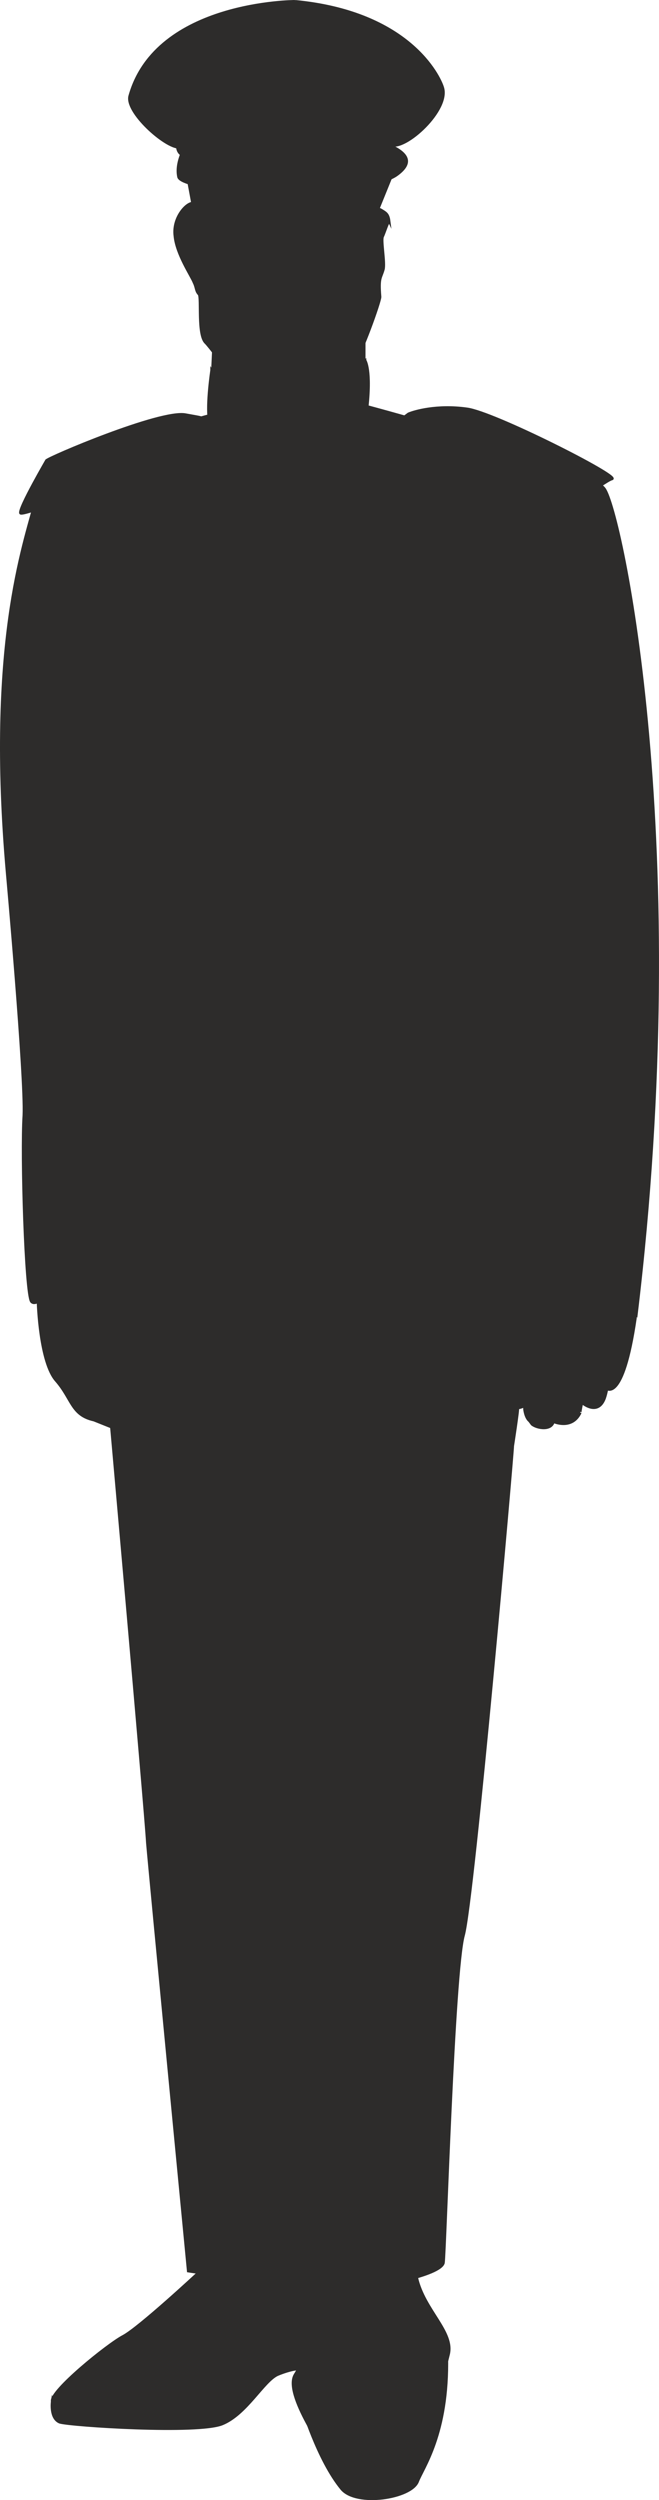 <svg xmlns="http://www.w3.org/2000/svg" width="75.818" height="287.395" viewBox="0 0 56.863 215.546"><path d="M299.726 342.249v1.656c-.144 1.728-1.584 5.688-7.056 5.832-5.616.144-6.048-4.896-6.048-4.896l.072-1.584s5.4 4.752 6.912 4.68c1.512 0 6.048-4.392 6.12-5.688zm-5.4 177.984s1.368 4.68 3.456 7.2c1.296 1.512 5.976.792 6.552-.648.432-1.152 2.664-4.104 2.52-10.8 0 0-1.08 7.2-2.88 9.144-.72.936-5.256 1.656-6.12.792-.576-.648-3.168-4.536-3.528-5.688z" style="fill:#2d2c2b;stroke:#2d2c2b;stroke-width:.216;stroke-miterlimit:10.433" transform="translate(-268.296 -312.837)"/><path d="M296.054 510.657s-1.224 5.256-2.304 6.912c-1.008 1.656 2.592 6.696 3.672 8.424 1.008 1.8 4.536 1.08 5.904.576 1.44-.576 3.168-8.784 3.672-10.728.504-1.944-2.088-3.816-2.736-6.624-2.736.576-4.464 1.008-8.064.504z" style="fill:#2d2c2b;stroke:#2d2c2b;stroke-width:.216;stroke-miterlimit:10.433" transform="translate(-268.296 -312.837)"/><path d="M285.326 508.857s-5.04 4.68-6.408 5.4c-1.368.72-6.336 4.752-6.12 5.616.144.864 14.328.72 16.488-.504 2.088-1.224 3.888-3.384 4.032-3.528 2.448-1.584 2.808-6.048 2.808-6.048l-3.024-1.296c-.144 1.368-7.776.36-7.776.36z" style="fill:#2d2c2b;stroke:#2d2c2b;stroke-width:.216;stroke-miterlimit:10.433" transform="translate(-268.296 -312.837)"/><path d="M289.286 519.369c2.52-1.656 4.68-4.032 5.256-4.752l.936-1.8c-.072.36-1.368 4.248-1.368 4.248s-.648 0-1.872.504c-1.224.576-2.664 3.384-4.752 4.248-2.088.864-13.104.144-14.04-.144-.864-.36-.648-1.8-.648-1.8.216.936 14.4.72 16.488-.504zm-2.304-190.656-2.448-.36.36 1.944s.72.36 1.008.072c.216-.216.792-1.44 1.08-1.656zm12.888-.144s.144 2.736.288 2.592c.144-.432.792-.36.792-.36l1.08-2.664zm12.672 108.936s.504-3.24.432-3.24c-1.512-.072-1.44-2.448-1.728-2.376-3.744 1.872-18.504 1.08-21.96 1.368-8.28.72-10.872-.36-11.736-1.368 0 0 3.312 37.152 3.456 39.816.216 2.592 3.528 36.936 3.528 36.936s8.568 1.368 8.568-.36v-.504s-.936 1.8 5.112 2.232c2.448.144 8.136-1.008 8.352-2.088.144-1.008.864-25.056 1.728-28.224.864-3.096 4.248-41.544 4.248-42.192z" style="fill:#2d2c2b;stroke:#2d2c2b;stroke-width:.216;stroke-miterlimit:10.433" transform="translate(-268.296 -312.837)"/><path d="M313.334 422.745c1.8-.36 9.864 3.528 9.864 3.528 4.896-40.464-1.296-69.264-2.736-71.28-1.368-2.016-20.52-7.128-20.52-7.128s-6.984 10.152-13.32.72c0 0-14.184 3.6-15.264 7.416-1.008 3.888-4.176 12.456-2.448 32.112 0 0 1.584 17.568 1.44 20.88-.216 3.312.144 15.336.648 16.056.576.648 1.8-1.8 5.616 0v.864c.072 2.736.576 5.616 1.224 6.264 1.224 1.296 7.416 1.728 12.888.936 0 0 16.56.576 20.448-1.224 0 0-.072-6.408 1.8-8.856z" style="fill:#2d2c2b;stroke:#2d2c2b;stroke-width:.216;stroke-miterlimit:10.433" transform="translate(-268.296 -312.837)"/><path d="M293.102 508.137c0-1.08-.576-15.912-.72-25.992-.144-11.376-.648-36.216-.648-38.16 0-1.944-.216-10.008-.864-10.872z" style="fill:#2d2c2b" transform="translate(-268.296 -312.837)"/><path d="M293.102 508.137c0-1.08-.576-15.912-.72-25.992-.144-11.376-.648-36.216-.648-38.16 0-1.944-.216-10.008-.864-10.872" style="fill:none;stroke:#2d2c2b;stroke-width:.216;stroke-miterlimit:10.433" transform="translate(-268.296 -312.837)"/><path d="M286.55 344.769s-.432 2.88-.216 4.248c.216 1.224.36 1.224.36 1.224s3.456 2.808 6.048 2.808c-.576 0 .432-3.744.216-3.744-2.88-.36-4.608-1.656-6.408-4.536z" style="fill:#2d2c2b;stroke:#2d2c2b;stroke-width:.216;stroke-miterlimit:10.433" transform="translate(-268.296 -312.837)"/><path d="M299.798 343.905s.576.792.144 4.392c-.144 1.44-4.032 5.184-7.2 4.752-.288-.072.216-3.744.216-3.744s3.168 0 4.248-2.088c.504-1.224 2.016-2.952 2.592-3.312z" style="fill:#2d2c2b;stroke:#2d2c2b;stroke-width:.216;stroke-miterlimit:10.433" transform="translate(-268.296 -312.837)"/><path d="M286.838 329s-.792.937-.792 1.225c0 .288-.504.288-.576.288-.144 0 0 0-.432-.144-.504-.216-1.872 1.152-1.656 2.808.144 1.584 1.44 3.456 1.656 4.032.216.432.144.72.432 1.008.216.36-.144 3.528.576 4.176.648.648 4.248 5.832 6.48 6.192 2.232.36 3.312-.432 3.528-.792.216-.36 1.8-2.592 2.808-3.672.576-.648 2.232-5.256 2.232-5.688-.144-1.728.072-1.584.288-2.376.144-.576-.216-2.448-.072-2.808.144-.288.504-1.44.576-1.296-.072-.576-.216-.72-.576-.936-.864-.576-1.152.144-1.152.144l-.288-2.736s-7.632.936-12.744.288c-.216-.072-.288.288-.288.288z" style="fill:#2d2c2b;stroke:#2d2c2b;stroke-width:.216;stroke-miterlimit:10.433" transform="translate(-268.296 -312.837)"/><path d="M312.542 392.577s.936.36 2.016 0z" style="fill:#2d2c2b" transform="translate(-268.296 -312.837)"/><path d="M312.542 392.577s.936.36 2.016 0" style="fill:none;stroke:#2d2c2b;stroke-width:.216;stroke-miterlimit:10.433" transform="translate(-268.296 -312.837)"/><path d="M313.046 422.745s-.504-1.08-.504-3.24c0-2.304-2.16-23.832-.936-24.552 1.224-.72-.576-.504 1.368-.72 1.944-.144 1.728-1.728-1.008-.36-.72.432-1.08-1.152-.144-1.224 1.872-.072-1.008.216 0-6.12.576-3.888-1.224-23.328 2.952-27.864z" style="fill:#2d2c2b" transform="translate(-268.296 -312.837)"/><path d="M313.046 422.745s-.504-1.08-.504-3.24c0-2.304-2.16-23.832-.936-24.552 1.224-.72-.576-.504 1.368-.72 1.944-.144 1.728-1.728-1.008-.36-.72.432-1.08-1.152-.144-1.224 1.872-.072-1.008.216 0-6.12.576-3.888-1.224-23.328 2.952-27.864" style="fill:none;stroke:#2d2c2b;stroke-width:.216;stroke-miterlimit:10.433" transform="translate(-268.296 -312.837)"/><path d="M271.214 359.169s-.216 28.44 3.312 40.032c.504 1.656 1.8 17.784 2.088 25.848z" style="fill:#2d2c2b" transform="translate(-268.296 -312.837)"/><path d="M271.214 359.169s-.216 28.44 3.312 40.032c.504 1.656 1.8 17.784 2.088 25.848" style="fill:none;stroke:#2d2c2b;stroke-width:.216;stroke-miterlimit:10.433" transform="translate(-268.296 -312.837)"/><path d="M300.086 331.16s-.072 1.513.072 1.585z" style="fill:#2d2c2b" transform="translate(-268.296 -312.837)"/><path d="M300.086 331.16s-.072 1.513.072 1.585" style="fill:none;stroke:#2d2c2b;stroke-width:.216;stroke-miterlimit:10.433" transform="translate(-268.296 -312.837)"/><path d="M316.07 435.129c.36-2.808.36-2.808.504-5.688l-.504 5.976s1.584.72 2.304-.792c-.144.288.792-3.744.792-4.968l-.576 4.176s1.296 1.08 1.872-.432c.36-1.008.432-2.736.504-3.744l-.36 2.88s1.44 1.368 2.52-6.048l-.072-.432s-8.568-3.744-10.008-3.456h-.072c-1.368 3.24-1.584 5.616-1.584 5.616l-.216 3.456s.36 1.512 1.008 2.376c0 0 .504.432 1.368 0 0 0 0-2.232.144-3.312.216-1.368 0-1.44 0-2.232 0-.216.072-.072.144.504-.072 0-.288 3.384-.288 5.04v.288s.072.72.432 1.008l.216.288c.432.36 1.728.576 1.872-.288z" style="fill:#2d2c2b" transform="translate(-268.296 -312.837)"/><path d="M316.07 435.129c.36-2.808.36-2.808.504-5.688l-.504 5.976s1.584.72 2.304-.792c-.144.288.792-3.744.792-4.968l-.576 4.176s1.296 1.08 1.872-.432c.36-1.008.432-2.736.504-3.744l-.36 2.88s1.44 1.368 2.52-6.048l-.072-.432s-8.568-3.744-10.008-3.456h-.072c-1.368 3.24-1.584 5.616-1.584 5.616l-.216 3.456s.36 1.512 1.008 2.376c0 0 .504.432 1.368 0 0 0 0-2.232.144-3.312.216-1.368 0-1.44 0-2.232 0-.216.072-.072.144.504-.072 0-.288 3.384-.288 5.04v.288s.072.72.432 1.008l.216.288c.432.36 1.728.576 1.872-.288" style="fill:none;stroke:#2d2c2b;stroke-width:.216;stroke-miterlimit:10.433" transform="translate(-268.296 -312.837)"/><path d="M277.838 435.849c-.216-2.592-.36-3.744-.36-3.744l.144-.216c-.936-1.728-.936-4.248-1.008-6.696l.072-.144c-2.304-1.152-4.104-.432-4.248-.36l-.864.432s.144 5.184 1.584 6.768c1.368 1.584 1.296 2.952 3.24 3.384z" style="fill:#2d2c2b;stroke:#2d2c2b;stroke-width:.216;stroke-miterlimit:10.433" transform="translate(-268.296 -312.837)"/><path d="M275.75 430.449s1.008 3.384 2.016 4.248z" style="fill:#2d2c2b" transform="translate(-268.296 -312.837)"/><path d="M275.75 430.449s1.008 3.384 2.016 4.248" style="fill:none;stroke:#2d2c2b;stroke-width:.216;stroke-miterlimit:10.433" transform="translate(-268.296 -312.837)"/><path d="M284.75 349.809s-.864.792-2.736 2.664c-.504.432-11.664 4.968-11.952 4.608-.216-.36 2.448-4.896 2.232-4.536.072-.216 9.864-4.392 12.024-3.96 1.584.288 1.296.216 1.368.36z" style="fill:#2d2c2b;stroke:#2d2c2b;stroke-width:.216;stroke-miterlimit:10.433" transform="translate(-268.296 -312.837)"/><path d="M282.086 350.097c-.216-.072-.072-.288.36-.576.432-.216.936-.36 1.08-.288.216.072.072.36-.36.576-.432.288-.936.36-1.08.288zm-1.008.216s-1.008.72-.864.792c.144.144-2.016.72-1.872.36.072-.36 1.512-1.152 1.944-1.296.432-.216-.288.36.792.144zm-3.024.287-2.304 4.32-.936.289 2.304-4.32zm-1.368.505-2.304 4.248-.936.288 2.448-4.248zm-1.368.504-2.304 4.176-.936.432 2.304-4.32zm-1.368.504-2.52 4.392-.792.216 2.376-4.176zm29.304-3.384s.144 2.448.792 3.456c.72.936 11.088 5.472 11.448 5.544.36.144 4.968-3.456 5.616-3.6.72-.216-10.224-5.76-12.528-6.048-2.592-.36-4.536.216-5.04.432z" style="fill:#2d2c2b;stroke:#2d2c2b;stroke-width:.216;stroke-miterlimit:10.433" transform="translate(-268.296 -312.837)"/><path d="M306.062 350.169c.432 0 .792-.288.792-.648 0-.288-.36-.576-.792-.576-.432 0-.792.288-.792.576 0 .36.36.648.792.648zm4.32.504s.288 1.008-.216 1.08c-.576.072 2.088 1.224 2.808.792.648-.432-.216-1.584-.648-1.872-.432-.288-.36.504-1.944 0zm9.504 2.807-5.184 3.529.792.432 5.256-3.528zm-3.888-2.015-5.544 3.744.936.432 5.544-3.816zm1.296.648-5.472 3.744 1.008.432 5.256-3.744zm1.368.72-5.328 3.672.936.432 5.256-3.672zm-24.912-39.888s-11.952 0-14.256 8.136c-.432 1.368 3.024 4.464 4.248 4.464.36 0 9-4.248 18.288-.216 1.224.504 5.112-3.024 4.464-4.968-.288-.936-2.88-6.48-12.744-7.416z" style="fill:#2d2c2b;stroke:#2d2c2b;stroke-width:.216;stroke-miterlimit:10.433" transform="translate(-268.296 -312.837)"/><path d="M284.102 325.545s-.792 1.368-.504 2.592c.36 1.224 8.856 1.512 9.36 1.512.576 0 7.776-.288 9.648-1.656 2.592-1.872-1.224-2.952-1.512-3.024-.216-.144-7.416-3.6-16.992.576z" style="fill:#2d2c2b" transform="translate(-268.296 -312.837)"/><path d="m284.534 324.897.144.792 1.368-.792v-.792z" style="fill:#2d2c2b;stroke:#2d2c2b;stroke-width:.216;stroke-miterlimit:10.433" transform="translate(-268.296 -312.837)"/><path d="M284.102 326.193c.36 0 .576-.36.504-.792 0-.432-.216-.792-.504-.792-.288.072-.504.432-.504.864s.288.72.504.72zm2.304-2.233v.793l.576-.36v-.576zm1.08-.36v.793s6.192-1.728 10.008-.432v-.936s-4.968-1.008-10.008.576zm11.16-.215.072.792-.648-.216-.072-.72zm3.528 1.295v.649l-3.024-1.08-.144-.72z" style="fill:#2d2c2b;stroke:#2d2c2b;stroke-width:.216;stroke-miterlimit:10.433" transform="translate(-268.296 -312.837)"/></svg>
